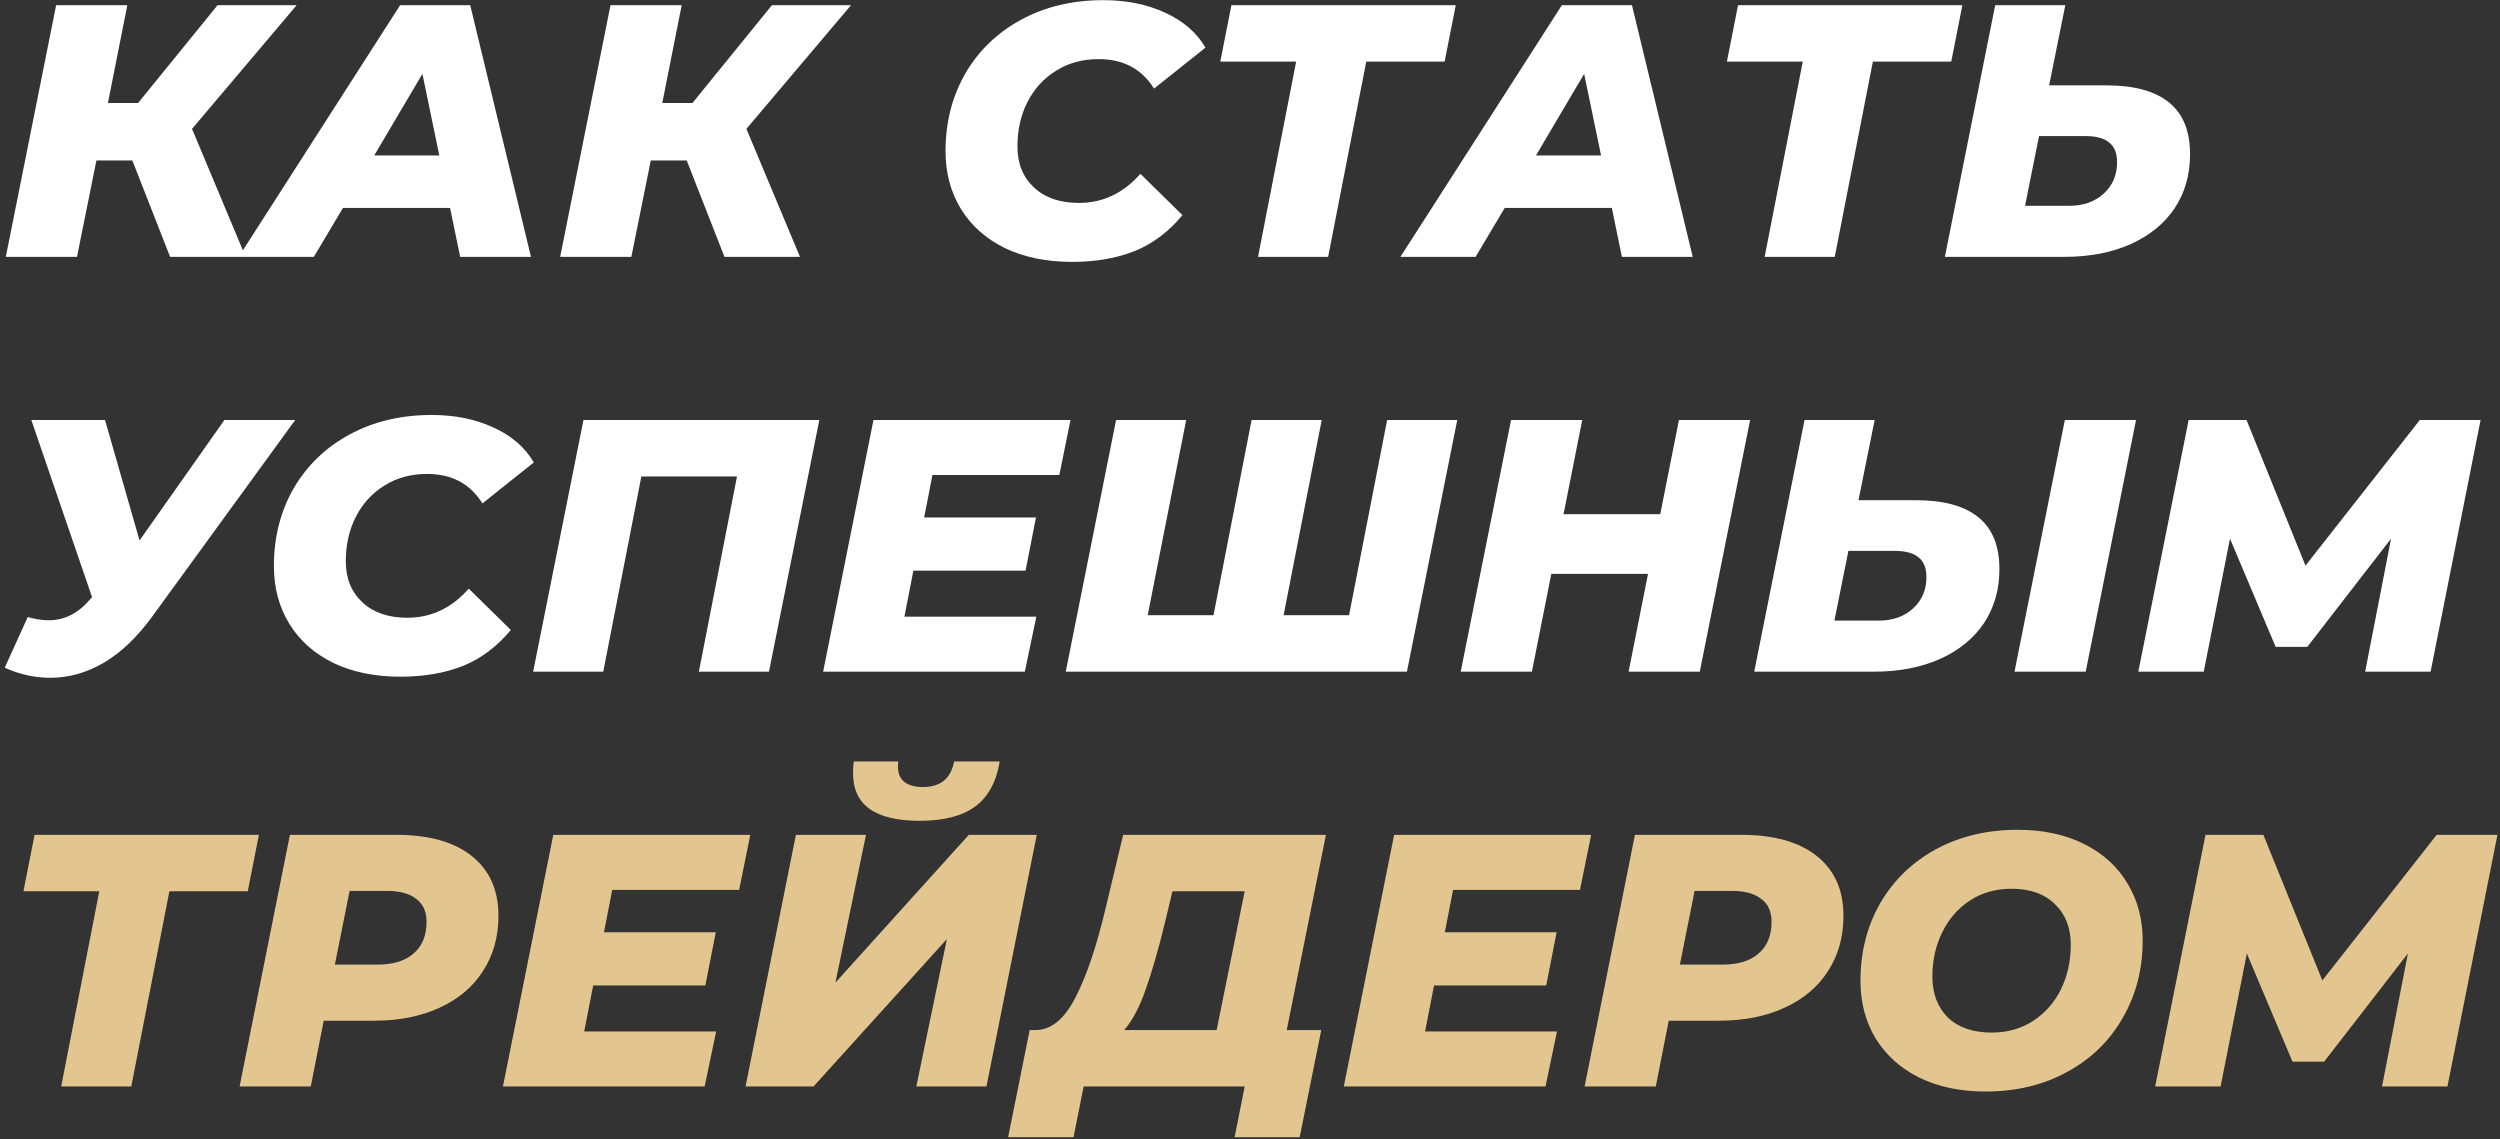 <?xml version="1.0" encoding="UTF-8"?> <svg xmlns="http://www.w3.org/2000/svg" width="452" height="206" viewBox="0 0 452 206" fill="none"><rect x="0" y="0" width="452" height="206" fill="#333333" stroke="none"/> <path d="M34.721 23.298L44.406 46.438H30.756L23.93 29.018H17.43L13.921 46.438H1.051L10.15 0.938H23.02L19.511 18.618H24.971L39.336 0.938H53.636L34.721 23.298ZM81.376 37.598H62.006L56.741 46.438H43.156L72.341 0.938H85.016L96.001 46.438H83.196L81.376 37.598ZM79.426 28.108L76.371 13.353L67.661 28.108H79.426ZM134.95 23.298L144.635 46.438H130.985L124.16 29.018H117.66L114.15 46.438H101.28L110.38 0.938H123.25L119.74 18.618H125.2L139.565 0.938H153.865L134.95 23.298ZM193.832 47.348C189.239 47.348 185.209 46.525 181.742 44.878C178.275 43.188 175.61 40.826 173.747 37.793C171.884 34.76 170.952 31.271 170.952 27.328C170.952 22.128 172.144 17.448 174.527 13.288C176.954 9.128 180.334 5.878 184.667 3.538C189 1.198 193.94 0.028 199.487 0.028C203.69 0.028 207.417 0.786 210.667 2.303C213.917 3.776 216.344 5.878 217.947 8.608L208.652 16.018C206.442 12.465 203.105 10.688 198.642 10.688C195.739 10.688 193.182 11.381 190.972 12.768C188.762 14.111 187.029 15.996 185.772 18.423C184.559 20.806 183.952 23.493 183.952 26.483C183.952 29.56 184.949 32.03 186.942 33.893C188.935 35.756 191.644 36.688 195.067 36.688C199.4 36.688 203.105 34.933 206.182 31.423L213.787 38.898C211.317 41.888 208.435 44.055 205.142 45.398C201.849 46.698 198.079 47.348 193.832 47.348ZM261.187 11.143H247.017L240.127 46.438H227.452L234.342 11.143H220.627L222.642 0.938H263.202L261.187 11.143ZM291.42 37.598H272.05L266.785 46.438H253.2L282.385 0.938H295.06L306.045 46.438H293.24L291.42 37.598ZM289.47 28.108L286.415 13.353L277.705 28.108H289.47ZM352.784 11.143H338.614L331.724 46.438H319.049L325.939 11.143H312.224L314.239 0.938H354.799L352.784 11.143ZM380.817 15.433C385.887 15.433 389.678 16.473 392.192 18.553C394.705 20.59 395.962 23.71 395.962 27.913C395.962 31.596 395.03 34.846 393.167 37.663C391.303 40.436 388.638 42.603 385.172 44.163C381.748 45.68 377.783 46.438 373.277 46.438H351.632L360.732 0.938H373.407L370.482 15.433H380.817ZM374.122 37.208C376.678 37.208 378.758 36.471 380.362 34.998C381.965 33.525 382.767 31.64 382.767 29.343C382.767 27.696 382.29 26.505 381.337 25.768C380.427 24.988 378.975 24.598 376.982 24.598H368.662L366.127 37.208H374.122ZM53.376 75.938L27.506 111.493C24.819 115.176 21.916 117.95 18.796 119.813C15.675 121.633 12.447 122.543 9.111 122.543C6.294 122.543 3.542 121.936 0.856 120.723L5.016 111.558C6.359 111.948 7.637 112.143 8.851 112.143C11.71 112.143 14.224 110.843 16.39 108.243L16.651 107.983L5.666 75.938H18.991L25.23 97.713L40.571 75.938H53.376ZM72.401 122.348C67.808 122.348 63.778 121.525 60.311 119.878C56.845 118.188 54.18 115.826 52.316 112.793C50.453 109.76 49.521 106.271 49.521 102.328C49.521 97.128 50.713 92.448 53.096 88.288C55.523 84.128 58.903 80.878 63.236 78.538C67.57 76.198 72.51 75.028 78.056 75.028C82.26 75.028 85.986 75.786 89.236 77.303C92.486 78.776 94.913 80.878 96.516 83.608L87.221 91.018C85.011 87.465 81.675 85.688 77.211 85.688C74.308 85.688 71.751 86.381 69.541 87.768C67.331 89.111 65.598 90.996 64.341 93.423C63.128 95.806 62.521 98.493 62.521 101.483C62.521 104.56 63.518 107.03 65.511 108.893C67.505 110.756 70.213 111.688 73.636 111.688C77.97 111.688 81.675 109.933 84.751 106.423L92.356 113.898C89.886 116.888 87.005 119.055 83.711 120.398C80.418 121.698 76.648 122.348 72.401 122.348ZM148.132 75.938L139.032 121.438H126.357L133.247 86.143H115.957L109.067 121.438H96.392L105.492 75.938H148.132ZM168.584 85.883L167.089 93.553H187.304L185.419 103.173H165.139L163.514 111.493H187.369L185.289 121.438H148.824L157.924 75.938H193.544L191.529 85.883H168.584ZM263.471 75.938L254.371 121.438H192.686L201.786 75.938H214.461L207.506 111.233H219.401L226.291 75.938H238.966L232.076 111.233H243.906L250.796 75.938H263.471ZM316.422 75.938L307.322 121.438H294.452L297.962 103.758H280.477L276.967 121.438H264.097L273.197 75.938H286.067L282.687 92.968H300.172L303.552 75.938H316.422ZM346.349 90.433C351.419 90.433 355.21 91.473 357.724 93.553C360.237 95.59 361.494 98.71 361.494 102.913C361.494 106.596 360.562 109.846 358.699 112.663C356.835 115.436 354.17 117.603 350.704 119.163C347.28 120.68 343.315 121.438 338.809 121.438H317.164L326.264 75.938H338.939L336.014 90.433H346.349ZM339.654 112.208C342.21 112.208 344.29 111.471 345.894 109.998C347.497 108.525 348.299 106.64 348.299 104.343C348.299 102.696 347.822 101.505 346.869 100.768C345.959 99.988 344.507 99.598 342.514 99.598H334.194L331.659 112.208H339.654ZM373.324 75.938H386.194L377.094 121.438H364.224L373.324 75.938ZM448.487 75.938L439.452 121.438H427.622L432.302 97.388L417.157 116.953H411.437L403.182 97.388L398.437 121.438H386.607L395.707 75.938H406.172L416.832 102.263L437.502 75.938H448.487Z" fill="white"></path> <path d="M44.795 161.143H30.625L23.735 196.438H11.06L17.951 161.143H4.236L6.251 150.938H46.81L44.795 161.143ZM71.658 150.938C77.552 150.938 82.102 152.216 85.308 154.773C88.515 157.33 90.118 160.926 90.118 165.563C90.118 169.376 89.187 172.713 87.323 175.573C85.503 178.433 82.882 180.643 79.458 182.203C76.078 183.763 72.135 184.543 67.628 184.543H58.528L56.188 196.438H43.318L52.418 150.938H71.658ZM68.213 174.403C71.073 174.403 73.262 173.731 74.778 172.388C76.338 171.045 77.118 169.138 77.118 166.668C77.118 164.805 76.49 163.418 75.233 162.508C74.02 161.555 72.265 161.078 69.968 161.078H63.208L60.543 174.403H68.213ZM110.693 160.883L109.198 168.553H129.413L127.528 178.173H107.248L105.623 186.493H129.478L127.398 196.438H90.933L100.033 150.938H135.653L133.638 160.883H110.693ZM143.896 150.938H156.571L151.046 177.653L175.161 150.938H187.446L178.346 196.438H165.671L171.196 169.788L147.081 196.438H134.796L143.896 150.938ZM166.256 148.403C158.239 148.403 154.231 145.543 154.231 139.823C154.231 138.87 154.274 138.155 154.361 137.678H162.421C162.377 137.895 162.356 138.22 162.356 138.653C162.356 139.866 162.746 140.776 163.526 141.383C164.306 141.99 165.411 142.293 166.841 142.293C170.047 142.293 171.932 140.755 172.496 137.678H180.751C180.144 141.361 178.671 144.07 176.331 145.803C173.991 147.536 170.632 148.403 166.256 148.403ZM232.644 186.233H238.884L234.984 205.603H223.219L225.039 196.438H195.919L194.099 205.603H182.269L186.169 186.233H187.339C190.069 186.19 192.431 184.24 194.424 180.383C196.417 176.526 198.216 171.24 199.819 164.523L203.069 150.938H239.729L232.644 186.233ZM210.674 166.603C209.461 171.586 208.291 175.66 207.164 178.823C206.081 181.986 204.781 184.456 203.264 186.233H219.969L225.039 161.143H211.974L210.674 166.603ZM262.72 160.883L261.225 168.553H281.44L279.555 178.173H259.275L257.65 186.493H281.505L279.425 196.438H242.96L252.06 150.938H287.68L285.665 160.883H262.72ZM314.837 150.938C320.73 150.938 325.28 152.216 328.487 154.773C331.694 157.33 333.297 160.926 333.297 165.563C333.297 169.376 332.365 172.713 330.502 175.573C328.682 178.433 326.06 180.643 322.637 182.203C319.257 183.763 315.314 184.543 310.807 184.543H301.707L299.367 196.438H286.497L295.597 150.938H314.837ZM311.392 174.403C314.252 174.403 316.44 173.731 317.957 172.388C319.517 171.045 320.297 169.138 320.297 166.668C320.297 164.805 319.669 163.418 318.412 162.508C317.199 161.555 315.444 161.078 313.147 161.078H306.387L303.722 174.403H311.392ZM358.992 197.348C354.399 197.348 350.39 196.503 346.967 194.813C343.587 193.123 340.965 190.761 339.102 187.728C337.282 184.695 336.372 181.228 336.372 177.328C336.372 172.128 337.564 167.448 339.947 163.288C342.374 159.128 345.732 155.878 350.022 153.538C354.355 151.198 359.274 150.028 364.777 150.028C369.37 150.028 373.357 150.873 376.737 152.563C380.16 154.253 382.782 156.615 384.602 159.648C386.465 162.681 387.397 166.148 387.397 170.048C387.397 175.248 386.184 179.928 383.757 184.088C381.374 188.248 378.015 191.498 373.682 193.838C369.392 196.178 364.495 197.348 358.992 197.348ZM360.097 186.688C362.957 186.688 365.47 185.973 367.637 184.543C369.804 183.113 371.472 181.206 372.642 178.823C373.812 176.396 374.397 173.731 374.397 170.828C374.397 167.751 373.444 165.303 371.537 163.483C369.674 161.62 367.052 160.688 363.672 160.688C360.812 160.688 358.299 161.403 356.132 162.833C353.965 164.263 352.297 166.191 351.127 168.618C349.957 171.001 349.372 173.645 349.372 176.548C349.372 179.625 350.304 182.095 352.167 183.958C354.074 185.778 356.717 186.688 360.097 186.688ZM451.534 150.938L442.499 196.438H430.669L435.349 172.388L420.204 191.953H414.484L406.229 172.388L401.484 196.438H389.654L398.754 150.938H409.219L419.879 177.263L440.549 150.938H451.534Z" fill="#E2C58F"></path> </svg> 